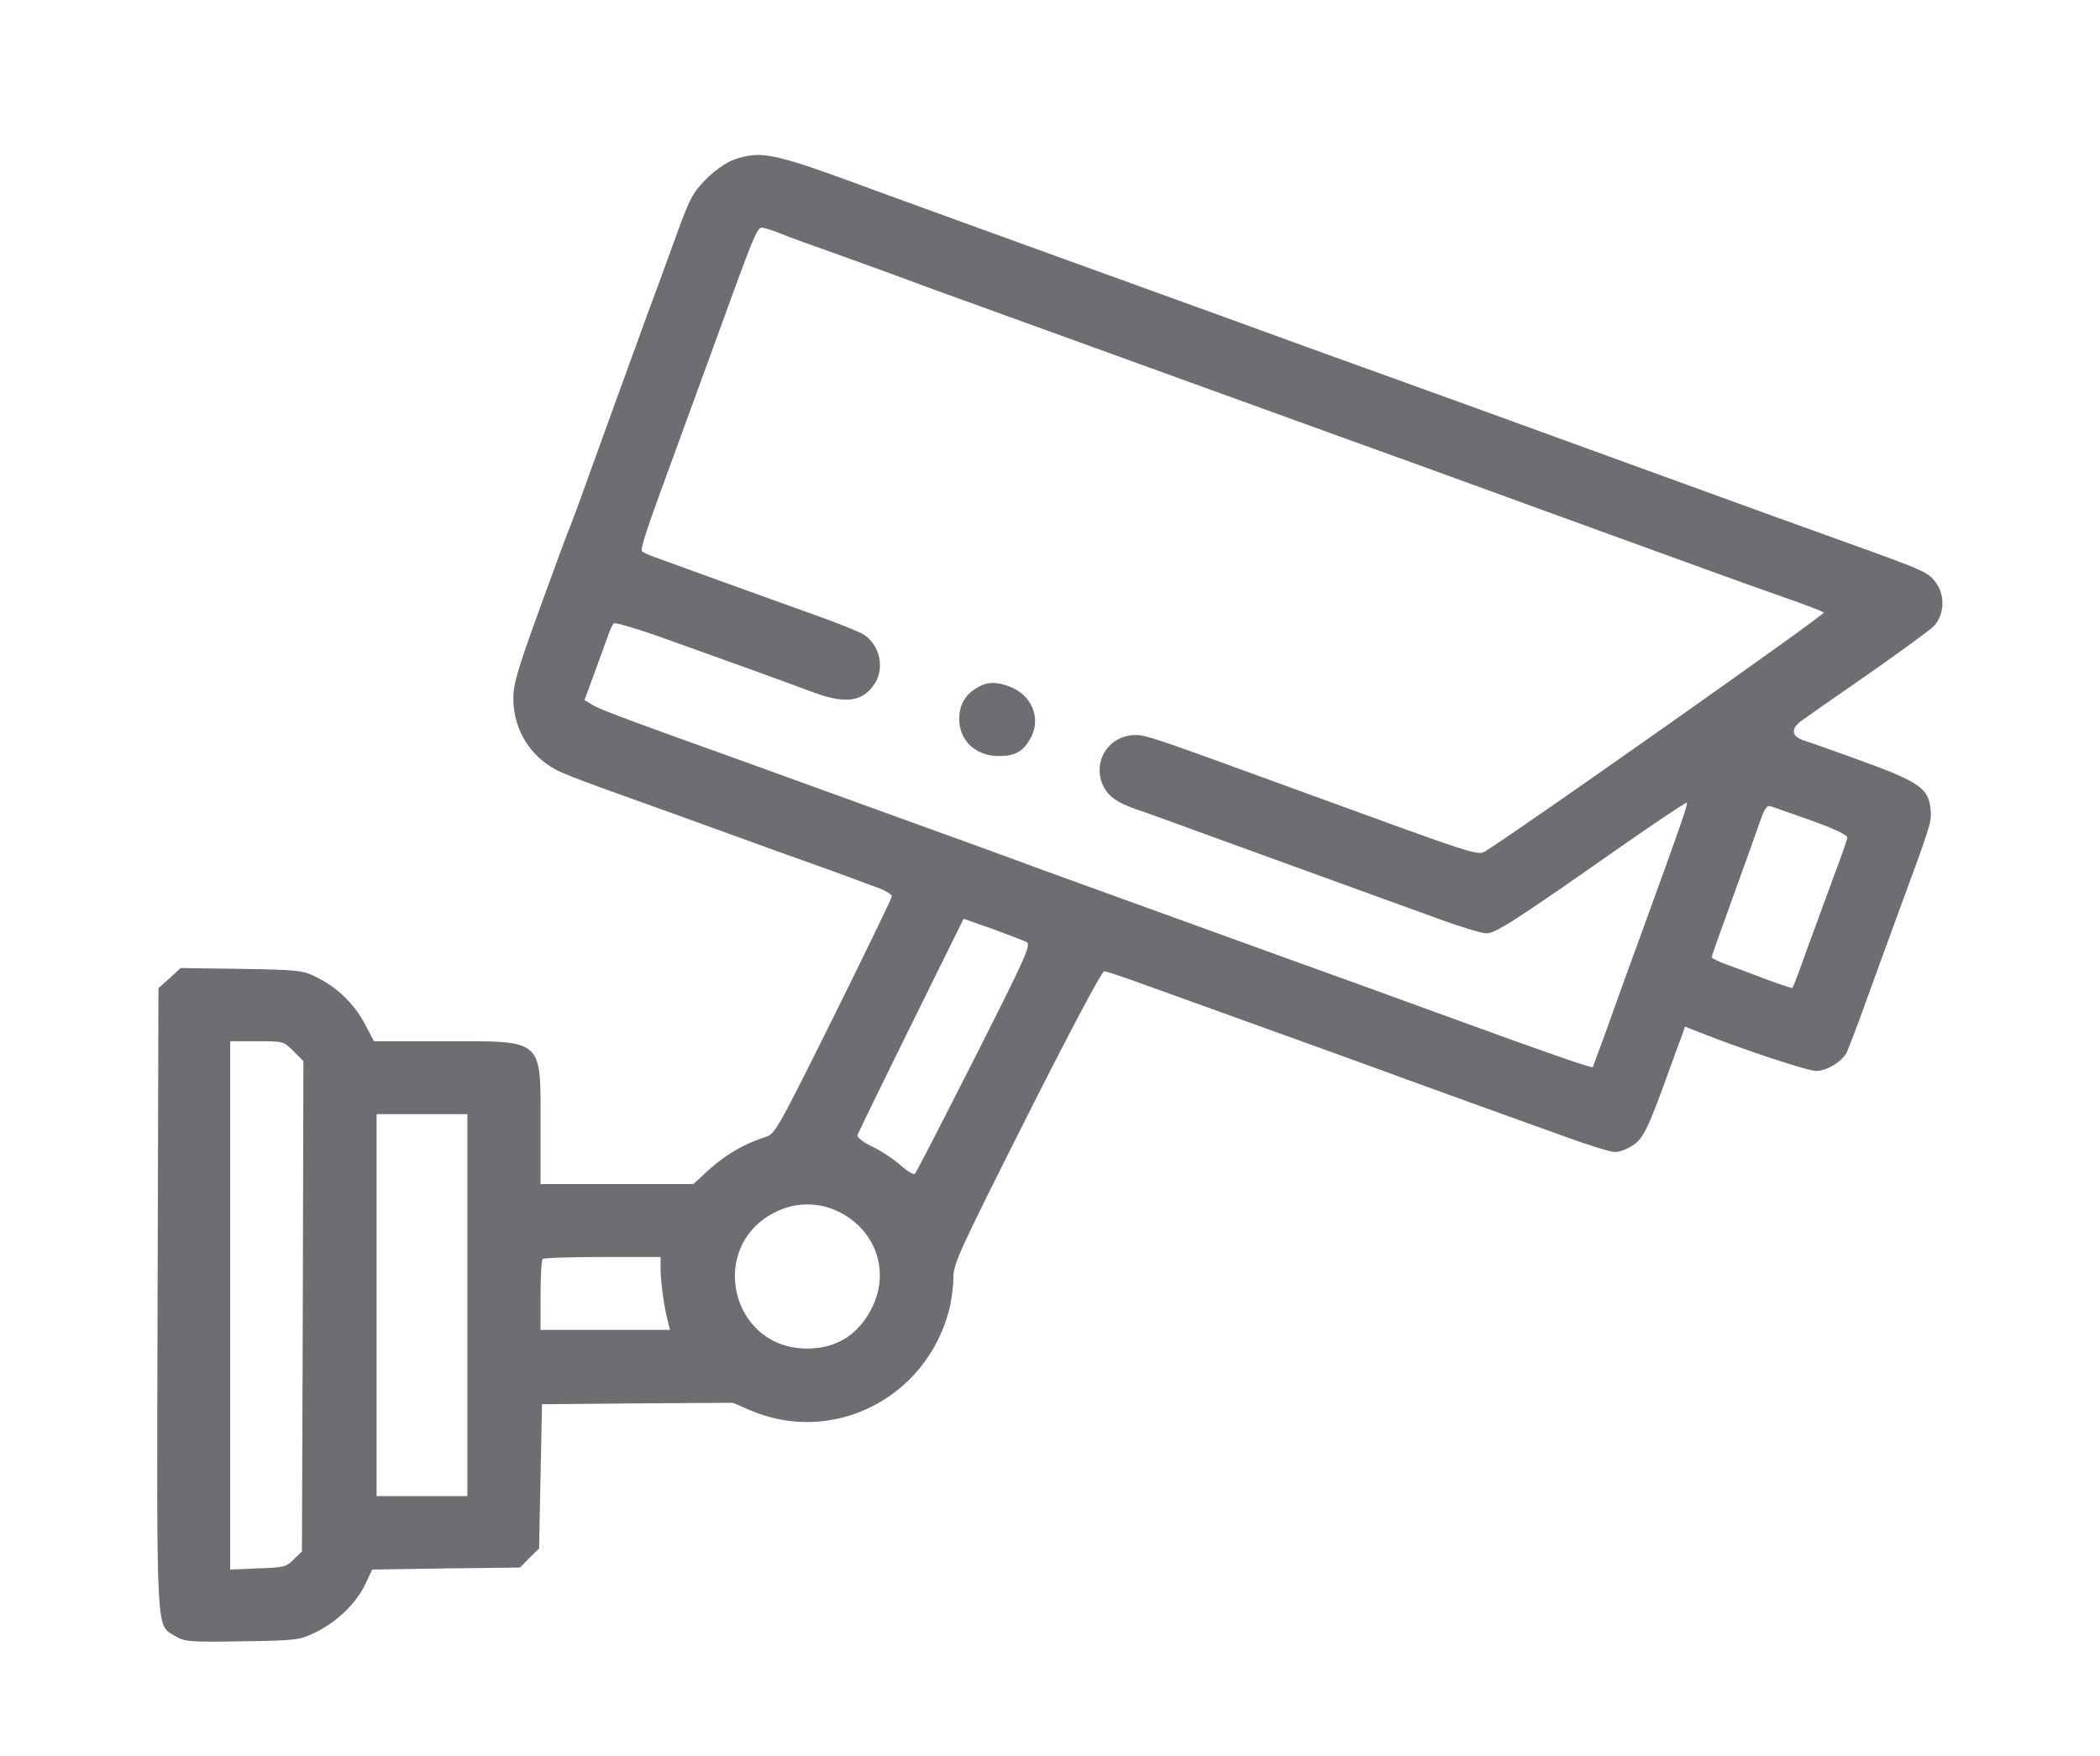 <svg width="104" height="87" viewBox="0 0 104 87" fill="none" xmlns="http://www.w3.org/2000/svg">
<g filter="url(#filter0_d)">
<path d="M35.34 4.912C34.949 5.057 34.412 5.432 33.962 5.88C33.31 6.544 33.165 6.819 32.527 8.567C32.136 9.636 31.541 11.297 31.178 12.25C30.831 13.203 30.192 14.951 29.758 16.15C29.323 17.334 28.612 19.328 28.163 20.555C27.727 21.783 27.264 23.026 27.148 23.3C27.032 23.574 26.379 25.366 25.683 27.272C24.639 30.161 24.422 30.883 24.422 31.605C24.422 33.223 25.364 34.653 26.872 35.289C27.22 35.448 28.496 35.924 29.714 36.358C30.932 36.791 32.846 37.484 33.962 37.889C35.079 38.293 36.877 38.943 37.95 39.333C39.023 39.709 40.371 40.2 40.922 40.402C41.488 40.619 42.213 40.879 42.561 41.009C42.895 41.139 43.17 41.312 43.17 41.399C43.17 41.486 41.865 44.172 40.285 47.364C37.399 53.157 37.399 53.171 36.848 53.344C35.833 53.677 34.963 54.182 34.136 54.919L33.339 55.656H29.555H25.77V52.767C25.77 48.404 25.973 48.578 21 48.578H17.52L17.055 47.697C16.534 46.714 15.664 45.877 14.634 45.386C13.996 45.068 13.749 45.039 10.951 44.995L7.949 44.952L7.398 45.458L6.847 45.949L6.804 61.347C6.76 78.319 6.717 77.452 7.674 78.044C8.123 78.319 8.341 78.348 10.98 78.304C13.749 78.261 13.822 78.247 14.634 77.857C15.693 77.337 16.635 76.427 17.084 75.488L17.433 74.751L21.087 74.693L24.755 74.65L25.219 74.173L25.698 73.711L25.77 70.129L25.843 66.561L30.57 66.518L35.297 66.489L36.094 66.835C40.169 68.627 44.852 66.301 45.998 61.91C46.114 61.462 46.215 60.74 46.215 60.307C46.215 59.599 46.462 59.064 49.855 52.319C51.899 48.26 53.566 45.111 53.682 45.111C53.784 45.111 54.77 45.443 55.872 45.848C56.989 46.252 58.772 46.888 59.845 47.278C64.398 48.924 66.704 49.748 68.618 50.456C69.734 50.86 71.532 51.51 72.605 51.9C73.678 52.29 75.462 52.925 76.578 53.33C77.68 53.734 78.767 54.067 78.985 54.067C79.203 54.067 79.594 53.922 79.87 53.734C80.391 53.388 80.638 52.868 81.682 49.964C81.972 49.17 82.262 48.361 82.335 48.188L82.451 47.855L83.219 48.159C85.379 49.011 88.526 50.051 88.947 50.051C89.454 50.051 90.208 49.603 90.454 49.141C90.527 48.982 90.889 48.058 91.237 47.09C91.585 46.122 92.34 44.057 92.905 42.511C94.689 37.658 94.674 37.73 94.602 37.022C94.5 36.054 93.993 35.708 91.165 34.682C89.846 34.206 88.555 33.743 88.308 33.671C87.728 33.469 87.685 33.108 88.178 32.732C88.367 32.588 89.86 31.548 91.484 30.421C93.094 29.294 94.587 28.211 94.775 28.009C95.283 27.474 95.341 26.535 94.906 25.914C94.543 25.366 94.355 25.279 90.657 23.95C88.279 23.098 84.843 21.855 79.493 19.905C73.141 17.594 70.517 16.641 68.545 15.933C65.645 14.893 62.063 13.593 59.773 12.755C58.656 12.351 56.858 11.701 55.785 11.311C54.712 10.921 52.551 10.141 51 9.578C49.449 9.014 47.288 8.234 46.215 7.844C45.142 7.454 43.446 6.833 42.445 6.472C37.254 4.551 36.732 4.436 35.34 4.912ZM37.689 8.581C38.109 8.754 39.342 9.202 40.415 9.578C41.488 9.968 43.184 10.574 44.185 10.95C45.185 11.325 46.882 11.932 47.955 12.322C49.028 12.712 51.188 13.492 52.74 14.056C54.291 14.619 56.452 15.399 57.525 15.789C58.598 16.179 60.396 16.829 61.513 17.233C62.629 17.638 64.427 18.288 65.5 18.678C67.559 19.414 70.706 20.555 76.448 22.65C83.959 25.38 85.51 25.943 87.323 26.579C88.367 26.94 89.266 27.287 89.323 27.344C89.41 27.431 73.983 38.308 72.591 39.145C72.17 39.406 72.3 39.434 63.108 36.083C56.191 33.556 55.756 33.411 55.248 33.411C53.871 33.411 53.044 34.783 53.668 35.997C53.929 36.473 54.321 36.748 55.205 37.066C55.568 37.181 57.105 37.744 58.612 38.293C62.76 39.795 68.096 41.745 70.27 42.526C71.329 42.916 72.388 43.233 72.62 43.233C73.069 43.233 74.055 42.598 79.391 38.857C81.088 37.672 82.508 36.733 82.537 36.762C82.61 36.82 82.204 37.961 80.29 43.233C79.725 44.779 78.956 46.888 78.594 47.928C78.216 48.953 77.897 49.834 77.883 49.863C77.825 49.921 75.534 49.127 70.865 47.422C66.993 46.007 65.181 45.357 62.89 44.533C61.817 44.143 59.657 43.363 58.105 42.8C56.553 42.237 54.393 41.457 53.32 41.067C52.247 40.677 50.55 40.07 49.55 39.694C48.55 39.319 46.853 38.712 45.78 38.322C44.707 37.932 42.547 37.152 40.995 36.589C39.444 36.026 37.283 35.245 36.21 34.855C29.569 32.472 28.655 32.126 28.279 31.88L27.945 31.678L28.467 30.262C28.742 29.497 29.047 28.659 29.134 28.428C29.221 28.182 29.337 27.937 29.395 27.879C29.439 27.821 30.395 28.096 31.512 28.485C34.833 29.67 37.95 30.797 39.139 31.244C40.836 31.894 41.706 31.793 42.315 30.869C42.822 30.103 42.575 28.962 41.792 28.442C41.59 28.312 40.531 27.879 39.429 27.489C38.342 27.099 36.166 26.319 34.615 25.756C33.063 25.192 31.599 24.658 31.352 24.571C31.12 24.484 30.874 24.369 30.802 24.326C30.686 24.21 30.961 23.387 32.585 18.967C33.151 17.421 33.934 15.269 34.325 14.2C36.326 8.682 36.486 8.278 36.732 8.278C36.834 8.278 37.269 8.408 37.689 8.581ZM88.7 37.643C89.86 38.062 90.498 38.365 90.484 38.495C90.484 38.597 90.165 39.492 89.787 40.489C89.425 41.486 88.831 43.103 88.468 44.086C88.12 45.082 87.801 45.906 87.772 45.934C87.743 45.963 87.148 45.761 86.438 45.501C85.728 45.227 84.843 44.894 84.466 44.764C84.075 44.62 83.77 44.461 83.77 44.418C83.77 44.36 84.234 43.045 84.799 41.5C85.365 39.954 85.96 38.279 86.133 37.773C86.365 37.094 86.496 36.878 86.67 36.935C86.786 36.964 87.7 37.297 88.7 37.643ZM48.158 43.017C48.941 43.306 49.695 43.594 49.84 43.667C50.072 43.797 49.825 44.36 47.273 49.401C45.708 52.492 44.388 55.063 44.316 55.136C44.243 55.208 43.953 55.034 43.605 54.731C43.286 54.442 42.663 54.023 42.213 53.807C41.778 53.604 41.444 53.344 41.459 53.243C41.488 53.157 42.677 50.701 44.112 47.798C45.548 44.894 46.722 42.511 46.722 42.511C46.722 42.511 47.361 42.742 48.158 43.017ZM13.532 49.069L14.025 49.56L13.996 61.708L13.953 73.856L13.546 74.246C13.184 74.621 13.053 74.65 11.777 74.693L10.4 74.751V61.664V48.578H11.72C13.024 48.578 13.039 48.578 13.532 49.069ZM22.145 61.65V71.111H19.898H17.65V61.65V52.189H19.898H22.145V61.65ZM40.415 56.97C42.3 57.822 43.083 59.859 42.227 61.693C41.575 63.08 40.473 63.802 38.965 63.802C35.181 63.802 34.006 58.732 37.399 57.042C38.342 56.566 39.472 56.537 40.415 56.97ZM31.715 59.873C31.715 60.494 31.889 61.737 32.078 62.473L32.179 62.878H28.974H25.77V61.173C25.77 60.234 25.814 59.411 25.872 59.368C25.915 59.31 27.264 59.267 28.844 59.267H31.715V59.873Z" fill="#6D6E71"/>
<path d="M47.665 30.927C46.882 31.273 46.505 31.822 46.505 32.617C46.505 33.686 47.317 34.451 48.462 34.451C49.245 34.451 49.637 34.249 49.985 33.657C50.565 32.732 50.203 31.591 49.202 31.1C48.578 30.811 48.071 30.753 47.665 30.927Z" fill="#6D6E71"/>
</g>
<defs>
<filter id="filter0_d" x="0.786" y="0.676" width="102.412" height="87.645" filterUnits="userSpaceOnUse" color-interpolation-filters="sRGB">
<feFlood flood-opacity="0" result="BackgroundImageFix"/>
<feColorMatrix in="SourceAlpha" type="matrix" values="0 0 0 0 0 0 0 0 0 0 0 0 0 0 0 0 0 0 127 0"/>
<feOffset dx="1" dy="3"/>
<feGaussianBlur stdDeviation="3.5"/>
<feColorMatrix type="matrix" values="0 0 0 0 0 0 0 0 0 0 0 0 0 0 0 0 0 0 0.16 0"/>
<feBlend mode="normal" in2="BackgroundImageFix" result="effect1_dropShadow"/>
<feBlend mode="normal" in="SourceGraphic" in2="effect1_dropShadow" result="shape"/>
</filter>
</defs>
</svg>
